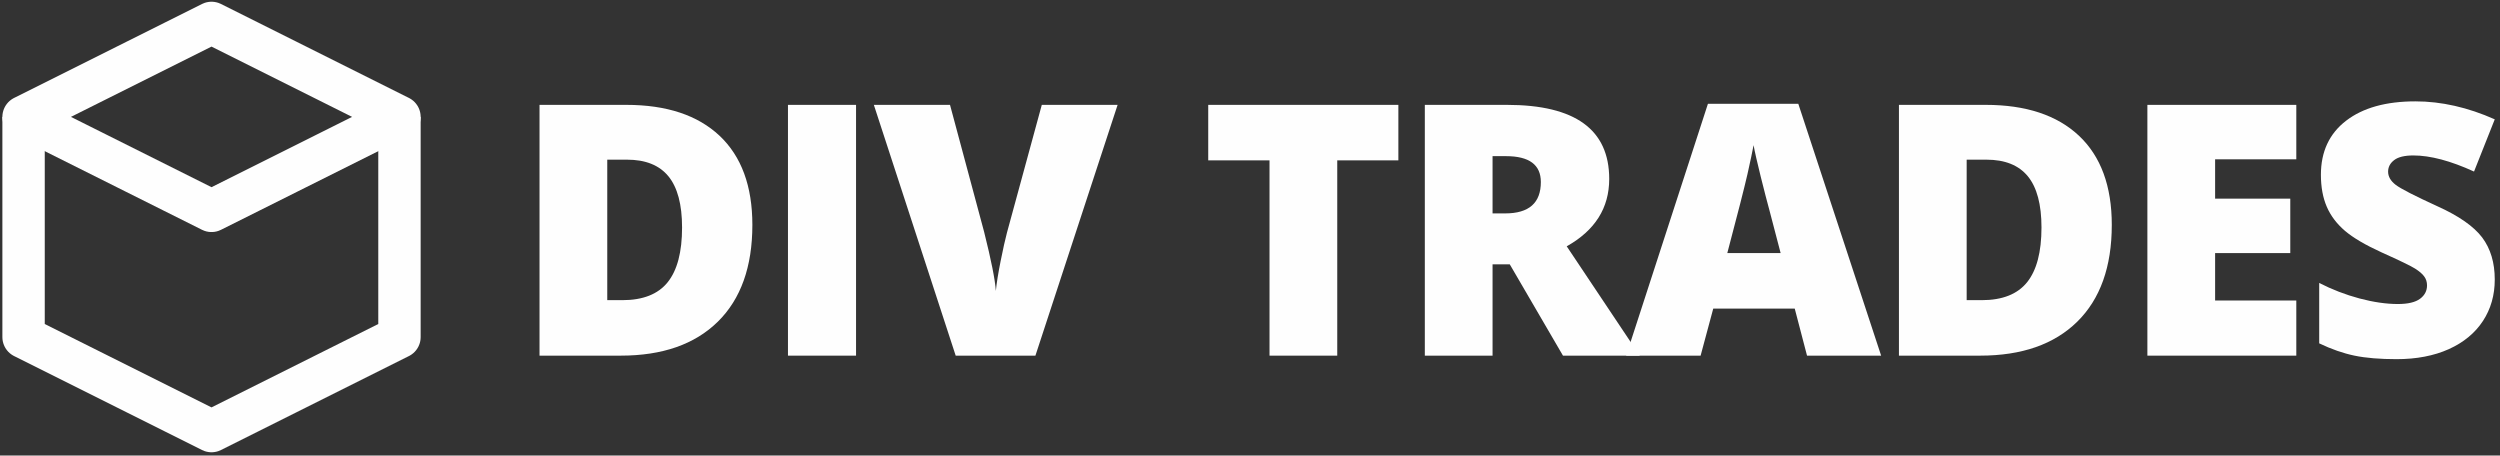 <?xml version="1.0" encoding="UTF-8" standalone="no"?>
<svg
   xmlns:dc="http://purl.org/dc/elements/1.1/"
   xmlns:cc="http://creativecommons.org/ns#"
   xmlns:rdf="http://www.w3.org/1999/02/22-rdf-syntax-ns#"
   xmlns:svg="http://www.w3.org/2000/svg"
   xmlns="http://www.w3.org/2000/svg"
   viewBox="0 0 590 107.5"
   height="107.5"
   width="590"
   xml:space="preserve"
   version="1.1"
   id="svg2"><rect x="0" y="0" width="590" height="107.5" fill="#333333" stroke="none"/><defs
     id="defs6" /><g
     transform="matrix(1.25,0,0,-1.25,0,107.5)"
     id="g10"><g
       transform="scale(0.1,0.1)"
       id="g12"><path
         id="path14"
         style="fill:none;stroke:#fefefe;stroke-width:79.999;stroke-linecap:butt;stroke-linejoin:round;stroke-miterlimit:22.926;stroke-dasharray:none;stroke-opacity:1"
         d="M 399.344,816.738 754.191,639.316 399.344,461.891 44.492,639.316 399.344,816.738 Z" /><path
         id="path16"
         style="fill:none;stroke:#fefefe;stroke-width:79.999;stroke-linecap:butt;stroke-linejoin:round;stroke-miterlimit:22.926;stroke-dasharray:none;stroke-opacity:1"
         d="m 754.191,639.316 0,-415.769 L 399.344,46.121 44.492,223.547 l 0,415.769" /><path
         id="path18"
         style="fill:#fefefe;fill-opacity:1;fill-rule:nonzero;stroke:none"
         d="m 1420.47,435.328 c 0,-79.023 -21.77,-139.918 -65.2,-182.687 -43.55,-42.774 -104.67,-64.106 -183.47,-64.106 l -153.17,0 0,473.469 163.89,0 c 75.93,0 134.62,-19.453 175.95,-58.246 41.33,-38.903 62,-95.043 62,-168.43 z m -132.73,-4.754 c 0,43.434 -8.62,75.598 -25.75,96.594 -17.13,20.891 -43.21,31.391 -78.25,31.391 l -37.24,0 0,-265.25 28.51,0 c 38.9,0 67.42,11.273 85.54,33.82 18.13,22.547 27.19,57.027 27.19,103.445" /><path
         id="path20"
         style="fill:#fefefe;fill-opacity:1;fill-rule:nonzero;stroke:none"
         d="m 1487.68,188.535 128.535,0 0,473.469 -128.535,0 0,-473.469 z" /><path
         id="path22"
         style="fill:#fefefe;fill-opacity:1;fill-rule:nonzero;stroke:none"
         d="m 1966.91,662.004 143.13,0 -155.18,-473.469 -150.52,0 -154.51,473.469 143.79,0 64.43,-239.941 c 13.38,-53.379 20.78,-90.512 22.11,-111.403 1.43,15.031 4.52,33.93 9.06,56.586 4.53,22.77 8.51,40.563 11.93,53.492 l 65.76,241.266" /><path
         id="path24"
         style="fill:#fefefe;fill-opacity:1;fill-rule:nonzero;stroke:none"
         d="m 2524.72,188.535 -127.87,0 0,368.695 -115.71,0 0,104.774 358.97,0 0,-104.774 -115.39,0 0,-368.695" /><path
         id="path26"
         style="fill:#fefefe;fill-opacity:1;fill-rule:nonzero;stroke:none"
         d="m 2817.95,360.949 0,-172.414 -127.88,0 0,473.469 155.17,0 c 128.65,0 192.97,-46.641 192.97,-139.809 0,-54.816 -26.75,-97.257 -80.24,-127.207 l 137.93,-206.453 -145,0 -100.46,172.414 -32.49,0 z m 0,96.153 23.98,0 c 44.76,0 67.19,19.781 67.19,59.238 0,32.601 -21.99,48.848 -65.87,48.848 l -25.3,0 0,-108.086" /><path
         id="path28"
         style="fill:#fefefe;fill-opacity:1;fill-rule:nonzero;stroke:none"
         d="m 3411.67,188.535 -23.21,88.86 -153.84,0 -23.87,-88.86 -140.59,0 154.4,475.457 170.64,0 156.39,-475.457 -139.92,0 z m -49.84,193.633 -20.34,77.805 c -4.75,17.242 -10.5,39.566 -17.35,66.976 -6.74,27.52 -11.28,47.078 -13.37,59.016 -1.99,-11.051 -5.86,-29.176 -11.5,-54.488 -5.75,-25.196 -18.45,-75.039 -38.13,-149.309 l 100.69,0" /><path
         id="path30"
         style="fill:#fefefe;fill-opacity:1;fill-rule:nonzero;stroke:none"
         d="m 3987.05,435.328 c 0,-79.023 -21.78,-139.918 -65.21,-182.687 -43.54,-42.774 -104.66,-64.106 -183.46,-64.106 l -153.18,0 0,473.469 163.9,0 c 75.93,0 134.61,-19.453 175.95,-58.246 41.33,-38.903 62,-95.043 62,-168.43 z m -132.73,-4.754 c 0,43.434 -8.62,75.598 -25.76,96.594 -17.13,20.891 -43.21,31.391 -78.24,31.391 l -37.25,0 0,-265.25 28.52,0 c 38.9,0 67.41,11.273 85.54,33.82 18.12,22.547 27.19,57.027 27.19,103.445" /><path
         id="path32"
         style="fill:#fefefe;fill-opacity:1;fill-rule:nonzero;stroke:none"
         d="m 4335.42,188.535 -281.16,0 0,473.469 281.16,0 0,-102.781 -153.29,0 0,-74.274 141.91,0 0,-102.781 -141.91,0 0,-89.523 153.29,0 0,-104.11" /><path
         id="path34"
         style="fill:#fefefe;fill-opacity:1;fill-rule:nonzero;stroke:none"
         d="m 4710.1,332.211 c 0,-29.398 -7.41,-55.481 -22.33,-78.246 -14.92,-22.766 -36.36,-40.453 -64.43,-53.16 -28.07,-12.598 -61.01,-18.899 -98.7,-18.899 -31.5,0 -58.02,2.207 -79.35,6.629 -21.33,4.422 -43.54,12.16 -66.64,23.211 l 0,114.055 c 24.31,-12.488 49.73,-22.215 76.03,-29.285 26.31,-6.965 50.51,-10.5 72.51,-10.5 19.01,0 32.93,3.316 41.77,9.836 8.84,6.519 13.26,15.031 13.26,25.308 0,6.52 -1.76,12.156 -5.41,17.02 -3.54,4.863 -9.28,9.726 -17.13,14.699 -7.84,4.973 -28.84,15.141 -63,30.504 -30.83,14.035 -53.93,27.633 -69.4,40.781 -15.36,13.152 -26.86,28.293 -34.26,45.316 -7.41,17.016 -11.16,37.243 -11.16,60.559 0,43.547 15.8,77.59 47.52,102.012 31.72,24.426 75.37,36.582 130.85,36.582 48.97,0 98.92,-11.27 149.87,-33.93 l -39.13,-98.582 c -44.31,20.227 -82.44,30.395 -114.61,30.395 -16.57,0 -28.73,-2.985 -36.25,-8.844 -7.62,-5.859 -11.38,-13.152 -11.38,-21.774 0,-9.281 4.86,-17.679 14.48,-24.976 9.61,-7.293 35.59,-20.664 78.14,-40.121 40.78,-18.344 69.07,-38.129 84.99,-59.125 15.8,-21.11 23.76,-47.524 23.76,-79.465" /></g></g></svg>